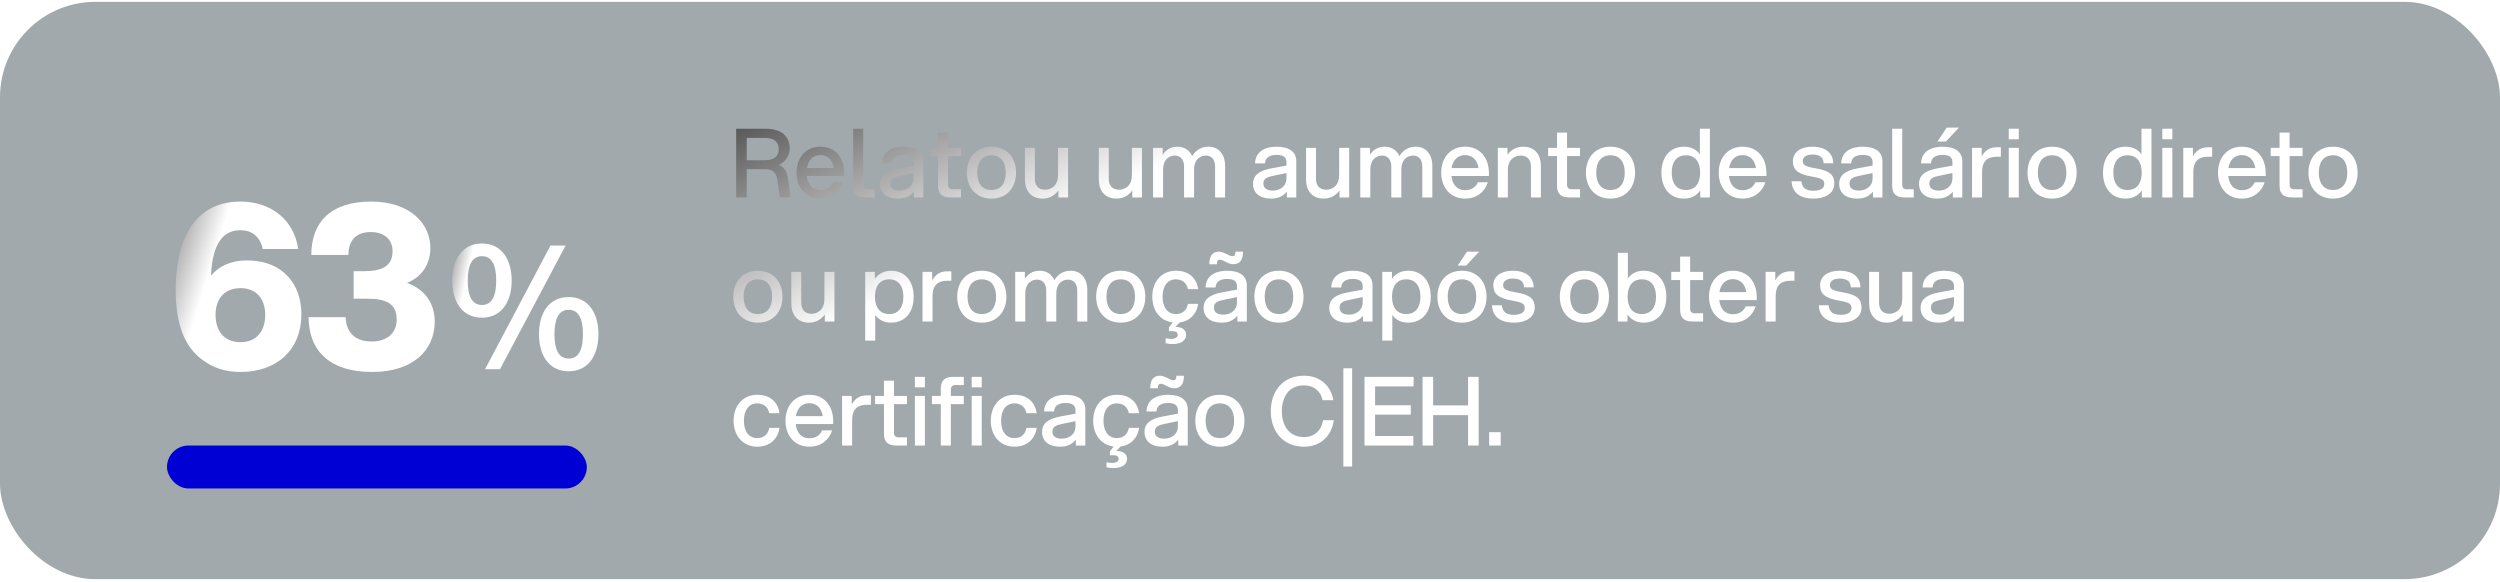 <svg xmlns="http://www.w3.org/2000/svg" width="524" height="122" viewBox="0 0 524 122" fill="none"><g filter="url(#filter0_b_41_7969)"><rect y="0.387" width="524" height="121" rx="20" fill="#263941" fill-opacity="0.43"></rect></g><path d="M50.408 77.963C47.096 77.963 44.648 77.051 42.488 75.467C38.456 72.587 36.824 67.451 36.824 60.827C36.824 48.827 41.672 42.251 50.408 42.251C56.696 42.251 61.592 45.947 62.504 52.187H55.064C54.536 49.547 52.712 48.251 50.456 48.251C46.76 48.251 44.552 50.939 44.216 57.755C45.896 55.835 48.344 54.587 51.656 54.587C59.768 54.587 63.176 60.059 63.176 65.867C63.176 73.307 58.04 77.963 50.408 77.963ZM45.176 66.011C45.176 69.227 46.856 71.723 50.408 71.723C53.912 71.723 55.592 69.227 55.592 66.011C55.592 62.843 53.912 60.395 50.408 60.395C46.856 60.395 45.176 62.843 45.176 66.011ZM78.013 77.963C69.373 77.963 64.764 73.835 64.668 66.491H72.445C72.588 69.803 74.508 71.579 77.916 71.579C81.132 71.579 83.148 69.803 83.148 66.971C83.148 63.467 80.701 62.603 76.909 62.603H74.124V56.843H76.332C80.172 56.843 82.284 55.691 82.284 52.667C82.284 50.123 80.46 48.635 77.725 48.635C74.701 48.635 73.069 50.267 73.02 53.435H65.245C65.293 46.379 69.469 42.251 77.82 42.251C85.885 42.251 90.204 46.811 90.204 51.995C90.204 54.875 88.861 57.851 85.308 59.291C89.197 60.683 91.117 63.755 91.117 67.403C91.117 73.451 86.508 77.963 78.013 77.963Z" fill="url(#paint0_linear_41_7969)"></path><path d="M101.02 66.587C96.844 66.587 94.792 63.203 94.792 58.811C94.792 54.419 96.844 51.035 101.02 51.035C105.16 51.035 107.248 54.419 107.248 58.811C107.248 63.203 105.16 66.587 101.02 66.587ZM98.032 58.811C98.032 62.051 98.932 63.923 101.02 63.923C103.108 63.923 104.008 62.051 104.008 58.811C104.008 55.607 103.108 53.699 101.02 53.699C98.932 53.699 98.032 55.607 98.032 58.811ZM101.668 77.387L115.384 51.467H118.552L104.8 77.387H101.668ZM112.972 70.043C112.972 65.651 115.024 62.267 119.2 62.267C123.34 62.267 125.428 65.651 125.428 70.043C125.428 74.435 123.34 77.819 119.2 77.819C115.024 77.819 112.972 74.435 112.972 70.043ZM116.212 70.043C116.212 73.283 117.112 75.155 119.2 75.155C121.288 75.155 122.188 73.283 122.188 70.043C122.188 66.839 121.288 64.931 119.2 64.931C117.112 64.931 116.212 66.839 116.212 70.043Z" fill="url(#paint1_linear_41_7969)"></path><path d="M154.3 41.387V26.987H160.48C163.94 26.987 165.52 28.647 165.52 31.167C165.52 32.547 164.76 33.807 163.28 34.587C164.38 35.047 164.92 35.927 165.1 37.087L165.74 41.387H163.46L162.94 37.767C162.72 36.127 161.94 35.467 160.36 35.467H156.52V41.387H154.3ZM156.52 33.587H160.32C162.32 33.587 163.22 32.707 163.22 31.247C163.22 29.787 162.32 28.907 160.32 28.907H156.52V33.587ZM171.962 41.627C168.882 41.627 166.962 39.307 166.962 36.187C166.962 33.067 168.882 30.747 171.962 30.747C175.042 30.747 176.962 33.027 176.962 36.287V36.887H169.102C169.302 38.687 170.282 39.867 171.962 39.867C173.242 39.867 174.202 39.267 174.642 38.207H176.742C176.082 40.267 174.342 41.627 171.962 41.627ZM169.142 35.227H174.782C174.522 33.587 173.542 32.507 171.962 32.507C170.382 32.507 169.402 33.587 169.142 35.227ZM178.828 26.987H180.928V38.647C180.928 39.367 181.208 39.667 181.968 39.667H183.348V41.387H181.488C179.708 41.387 178.828 40.727 178.828 38.887V26.987ZM191.539 41.387V40.167C190.639 41.267 189.499 41.627 188.239 41.627C185.939 41.627 184.459 40.527 184.459 38.527C184.459 36.687 185.819 35.747 188.319 35.287L191.459 34.707V34.027C191.459 32.927 190.779 32.467 189.379 32.467C188.179 32.467 187.019 32.887 186.959 34.247H184.879C184.939 31.747 187.019 30.747 189.379 30.747C192.179 30.747 193.519 31.927 193.519 33.807V41.387H191.539ZM186.619 38.467C186.619 39.347 187.219 39.947 188.559 39.947C189.979 39.947 191.459 39.167 191.459 37.307V36.267L188.679 36.847C187.419 37.107 186.619 37.407 186.619 38.467ZM196.606 27.787H198.706V30.987H201.426V32.707H198.706V38.647C198.706 39.367 199.006 39.667 199.746 39.667H201.426V41.387H199.266C197.506 41.387 196.606 40.727 196.606 38.887V32.707H194.746V30.987H196.606V27.787ZM207.805 41.627C204.585 41.627 202.665 39.307 202.665 36.187C202.665 33.067 204.585 30.747 207.805 30.747C211.045 30.747 212.965 33.067 212.965 36.187C212.965 39.307 211.045 41.627 207.805 41.627ZM204.825 36.187C204.825 38.327 205.785 39.827 207.805 39.827C209.845 39.827 210.805 38.327 210.805 36.187C210.805 34.047 209.845 32.547 207.805 32.547C205.785 32.547 204.825 34.047 204.825 36.187ZM216.904 37.467C216.904 38.807 217.564 39.767 219.084 39.767C219.884 39.767 221.744 39.307 221.744 36.747H221.764V30.987H223.864V41.387H221.844V39.907C221.144 40.887 220.044 41.627 218.524 41.627C216.004 41.627 214.824 39.827 214.824 37.687V30.987H216.904V37.467ZM232.392 37.467C232.392 38.807 233.052 39.767 234.572 39.767C235.372 39.767 237.232 39.307 237.232 36.747H237.252V30.987H239.352V41.387H237.332V39.907C236.632 40.887 235.532 41.627 234.012 41.627C231.492 41.627 230.312 39.827 230.312 37.687V30.987H232.392V37.467ZM254.68 34.907C254.68 33.567 254.02 32.607 252.74 32.607C251.92 32.607 250.28 33.067 250.28 35.627V41.387H248.18V34.907C248.18 33.567 247.52 32.607 246.24 32.607C245.42 32.607 243.78 33.067 243.78 35.627V41.387H241.68V30.987H243.7V32.447C244.3 31.487 245.3 30.747 246.8 30.747C248.32 30.747 249.36 31.547 249.88 32.727C250.56 31.607 251.66 30.747 253.3 30.747C255.58 30.747 256.78 32.547 256.78 34.687V41.387H254.68V34.907ZM269.723 41.387V40.167C268.823 41.267 267.683 41.627 266.423 41.627C264.123 41.627 262.643 40.527 262.643 38.527C262.643 36.687 264.003 35.747 266.503 35.287L269.643 34.707V34.027C269.643 32.927 268.963 32.467 267.563 32.467C266.363 32.467 265.203 32.887 265.143 34.247H263.063C263.123 31.747 265.203 30.747 267.563 30.747C270.363 30.747 271.703 31.927 271.703 33.807V41.387H269.723ZM264.803 38.467C264.803 39.347 265.403 39.947 266.743 39.947C268.163 39.947 269.643 39.167 269.643 37.307V36.267L266.863 36.847C265.603 37.107 264.803 37.407 264.803 38.467ZM275.83 37.467C275.83 38.807 276.49 39.767 278.01 39.767C278.81 39.767 280.67 39.307 280.67 36.747H280.69V30.987H282.79V41.387H280.77V39.907C280.07 40.887 278.97 41.627 277.45 41.627C274.93 41.627 273.75 39.827 273.75 37.687V30.987H275.83V37.467ZM298.117 34.907C298.117 33.567 297.457 32.607 296.177 32.607C295.357 32.607 293.717 33.067 293.717 35.627V41.387H291.617V34.907C291.617 33.567 290.957 32.607 289.677 32.607C288.857 32.607 287.217 33.067 287.217 35.627V41.387H285.117V30.987H287.137V32.447C287.737 31.487 288.737 30.747 290.237 30.747C291.757 30.747 292.797 31.547 293.317 32.727C293.997 31.607 295.097 30.747 296.737 30.747C299.017 30.747 300.217 32.547 300.217 34.687V41.387H298.117V34.907ZM307.079 41.627C303.999 41.627 302.079 39.307 302.079 36.187C302.079 33.067 303.999 30.747 307.079 30.747C310.159 30.747 312.079 33.027 312.079 36.287V36.887H304.219C304.419 38.687 305.399 39.867 307.079 39.867C308.359 39.867 309.319 39.267 309.759 38.207H311.859C311.199 40.267 309.459 41.627 307.079 41.627ZM304.259 35.227H309.899C309.639 33.587 308.659 32.507 307.079 32.507C305.499 32.507 304.519 33.587 304.259 35.227ZM320.885 34.907C320.885 33.567 320.225 32.607 318.705 32.607C317.905 32.607 316.045 33.067 316.045 35.627V41.387H313.945V30.987H315.965V32.447C316.665 31.467 317.745 30.747 319.265 30.747C321.785 30.747 322.965 32.547 322.965 34.687V41.387H320.885V34.907ZM326.352 27.787H328.452V30.987H331.172V32.707H328.452V38.647C328.452 39.367 328.752 39.667 329.492 39.667H331.172V41.387H329.012C327.252 41.387 326.352 40.727 326.352 38.887V32.707H324.492V30.987H326.352V27.787ZM337.551 41.627C334.331 41.627 332.411 39.307 332.411 36.187C332.411 33.067 334.331 30.747 337.551 30.747C340.791 30.747 342.711 33.067 342.711 36.187C342.711 39.307 340.791 41.627 337.551 41.627ZM334.571 36.187C334.571 38.327 335.531 39.827 337.551 39.827C339.591 39.827 340.551 38.327 340.551 36.187C340.551 34.047 339.591 32.547 337.551 32.547C335.531 32.547 334.571 34.047 334.571 36.187ZM358.391 41.387H356.371V39.907C355.651 40.967 354.511 41.627 352.971 41.627C349.911 41.627 348.231 39.307 348.231 36.187C348.231 33.067 349.911 30.747 352.971 30.747C354.471 30.747 355.571 31.347 356.291 32.367V26.987H358.391V41.387ZM350.391 36.187C350.391 38.327 351.351 39.827 353.371 39.827C355.391 39.827 356.351 38.327 356.351 36.187C356.351 34.047 355.391 32.547 353.371 32.547C351.351 32.547 350.391 34.047 350.391 36.187ZM365.243 41.627C362.163 41.627 360.243 39.307 360.243 36.187C360.243 33.067 362.163 30.747 365.243 30.747C368.323 30.747 370.243 33.027 370.243 36.287V36.887H362.383C362.583 38.687 363.563 39.867 365.243 39.867C366.523 39.867 367.483 39.267 367.923 38.207H370.023C369.363 40.267 367.623 41.627 365.243 41.627ZM362.423 35.227H368.063C367.803 33.587 366.823 32.507 365.243 32.507C363.663 32.507 362.683 33.587 362.423 35.227ZM380.11 41.627C377.47 41.627 375.65 40.547 375.51 37.987H377.57C377.73 39.467 378.61 39.987 380.15 39.987C381.51 39.987 382.37 39.487 382.37 38.587C382.37 37.767 382.07 37.407 379.85 37.027C376.63 36.487 375.79 35.447 375.79 33.787C375.79 31.907 377.43 30.747 379.83 30.747C382.65 30.747 384.21 32.067 384.25 34.227H382.23C382.19 32.767 381.13 32.387 379.83 32.387C378.73 32.387 377.85 32.867 377.85 33.727C377.85 34.587 378.35 34.907 380.49 35.267C383.61 35.787 384.47 36.727 384.47 38.467C384.47 40.507 382.63 41.627 380.11 41.627ZM392.574 41.387V40.167C391.674 41.267 390.534 41.627 389.274 41.627C386.974 41.627 385.494 40.527 385.494 38.527C385.494 36.687 386.854 35.747 389.354 35.287L392.494 34.707V34.027C392.494 32.927 391.814 32.467 390.414 32.467C389.214 32.467 388.054 32.887 387.994 34.247H385.914C385.974 31.747 388.054 30.747 390.414 30.747C393.214 30.747 394.554 31.927 394.554 33.807V41.387H392.574ZM387.654 38.467C387.654 39.347 388.254 39.947 389.594 39.947C391.014 39.947 392.494 39.167 392.494 37.307V36.267L389.714 36.847C388.454 37.107 387.654 37.407 387.654 38.467ZM396.601 26.987H398.701V38.647C398.701 39.367 398.981 39.667 399.741 39.667H401.121V41.387H399.261C397.481 41.387 396.601 40.727 396.601 38.887V26.987ZM409.312 41.387V40.167C408.412 41.267 407.272 41.627 406.012 41.627C403.712 41.627 402.232 40.527 402.232 38.527C402.232 36.687 403.592 35.747 406.092 35.287L409.232 34.707V34.027C409.232 32.927 408.552 32.467 407.152 32.467C405.952 32.467 404.792 32.887 404.732 34.247H402.652C402.712 31.747 404.792 30.747 407.152 30.747C409.952 30.747 411.292 31.927 411.292 33.807V41.387H409.312ZM404.392 38.467C404.392 39.347 404.992 39.947 406.332 39.947C407.752 39.947 409.232 39.167 409.232 37.307V36.267L406.452 36.847C405.192 37.107 404.392 37.407 404.392 38.467ZM406.092 29.667L408.032 26.747H410.592L407.852 29.667H406.092ZM413.34 41.387V30.987H415.36V32.787C416.12 31.327 417.3 30.867 418.58 30.867H419.38V32.847H418.52C416.76 32.847 415.44 33.587 415.44 36.087V41.387H413.34ZM421.034 41.387V30.987H423.134V41.387H421.034ZM421.034 29.187V26.987H423.134V29.187H421.034ZM430.11 41.627C426.89 41.627 424.97 39.307 424.97 36.187C424.97 33.067 426.89 30.747 430.11 30.747C433.35 30.747 435.27 33.067 435.27 36.187C435.27 39.307 433.35 41.627 430.11 41.627ZM427.13 36.187C427.13 38.327 428.09 39.827 430.11 39.827C432.15 39.827 433.11 38.327 433.11 36.187C433.11 34.047 432.15 32.547 430.11 32.547C428.09 32.547 427.13 34.047 427.13 36.187ZM450.95 41.387H448.93V39.907C448.21 40.967 447.07 41.627 445.53 41.627C442.47 41.627 440.79 39.307 440.79 36.187C440.79 33.067 442.47 30.747 445.53 30.747C447.03 30.747 448.13 31.347 448.85 32.367V26.987H450.95V41.387ZM442.95 36.187C442.95 38.327 443.91 39.827 445.93 39.827C447.95 39.827 448.91 38.327 448.91 36.187C448.91 34.047 447.95 32.547 445.93 32.547C443.91 32.547 442.95 34.047 442.95 36.187ZM453.222 41.387V30.987H455.322V41.387H453.222ZM453.222 29.187V26.987H455.322V29.187H453.222ZM457.617 41.387V30.987H459.637V32.787C460.397 31.327 461.577 30.867 462.857 30.867H463.657V32.847H462.797C461.037 32.847 459.717 33.587 459.717 36.087V41.387H457.617ZM469.891 41.627C466.811 41.627 464.891 39.307 464.891 36.187C464.891 33.067 466.811 30.747 469.891 30.747C472.971 30.747 474.891 33.027 474.891 36.287V36.887H467.031C467.231 38.687 468.211 39.867 469.891 39.867C471.171 39.867 472.131 39.267 472.571 38.207H474.671C474.011 40.267 472.271 41.627 469.891 41.627ZM467.071 35.227H472.711C472.451 33.587 471.471 32.507 469.891 32.507C468.311 32.507 467.331 33.587 467.071 35.227ZM477.798 27.787H479.898V30.987H482.618V32.707H479.898V38.647C479.898 39.367 480.198 39.667 480.938 39.667H482.618V41.387H480.458C478.698 41.387 477.798 40.727 477.798 38.887V32.707H475.938V30.987H477.798V27.787ZM488.996 41.627C485.776 41.627 483.856 39.307 483.856 36.187C483.856 33.067 485.776 30.747 488.996 30.747C492.236 30.747 494.156 33.067 494.156 36.187C494.156 39.307 492.236 41.627 488.996 41.627ZM486.016 36.187C486.016 38.327 486.976 39.827 488.996 39.827C491.036 39.827 491.996 38.327 491.996 36.187C491.996 34.047 491.036 32.547 488.996 32.547C486.976 32.547 486.016 34.047 486.016 36.187ZM158.84 67.627C155.62 67.627 153.7 65.307 153.7 62.187C153.7 59.067 155.62 56.747 158.84 56.747C162.08 56.747 164 59.067 164 62.187C164 65.307 162.08 67.627 158.84 67.627ZM155.86 62.187C155.86 64.327 156.82 65.827 158.84 65.827C160.88 65.827 161.84 64.327 161.84 62.187C161.84 60.047 160.88 58.547 158.84 58.547C156.82 58.547 155.86 60.047 155.86 62.187ZM167.939 63.467C167.939 64.807 168.599 65.767 170.119 65.767C170.919 65.767 172.779 65.307 172.779 62.747H172.799V56.987H174.899V67.387H172.879V65.907C172.179 66.887 171.079 67.627 169.559 67.627C167.039 67.627 165.859 65.827 165.859 63.687V56.987H167.939V63.467ZM181.348 56.987H183.368V58.467C184.088 57.407 185.228 56.747 186.768 56.747C189.828 56.747 191.508 59.067 191.508 62.187C191.508 65.307 189.828 67.627 186.768 67.627C185.268 67.627 184.168 67.027 183.448 66.007V71.387H181.348V56.987ZM183.388 62.187C183.388 64.327 184.348 65.827 186.368 65.827C188.388 65.827 189.348 64.327 189.348 62.187C189.348 60.047 188.388 58.547 186.368 58.547C184.348 58.547 183.388 60.047 183.388 62.187ZM193.359 67.387V56.987H195.379V58.787C196.139 57.327 197.319 56.867 198.599 56.867H199.399V58.847H198.539C196.779 58.847 195.459 59.587 195.459 62.087V67.387H193.359ZM205.774 67.627C202.554 67.627 200.634 65.307 200.634 62.187C200.634 59.067 202.554 56.747 205.774 56.747C209.014 56.747 210.934 59.067 210.934 62.187C210.934 65.307 209.014 67.627 205.774 67.627ZM202.794 62.187C202.794 64.327 203.754 65.827 205.774 65.827C207.814 65.827 208.774 64.327 208.774 62.187C208.774 60.047 207.814 58.547 205.774 58.547C203.754 58.547 202.794 60.047 202.794 62.187ZM225.793 60.907C225.793 59.567 225.133 58.607 223.853 58.607C223.033 58.607 221.393 59.067 221.393 61.627V67.387H219.293V60.907C219.293 59.567 218.633 58.607 217.353 58.607C216.533 58.607 214.893 59.067 214.893 61.627V67.387H212.793V56.987H214.813V58.447C215.413 57.487 216.413 56.747 217.913 56.747C219.433 56.747 220.473 57.547 220.993 58.727C221.673 57.607 222.773 56.747 224.413 56.747C226.693 56.747 227.893 58.547 227.893 60.687V67.387H225.793V60.907ZM234.895 67.627C231.675 67.627 229.755 65.307 229.755 62.187C229.755 59.067 231.675 56.747 234.895 56.747C238.135 56.747 240.055 59.067 240.055 62.187C240.055 65.307 238.135 67.627 234.895 67.627ZM231.915 62.187C231.915 64.327 232.875 65.827 234.895 65.827C236.935 65.827 237.895 64.327 237.895 62.187C237.895 60.047 236.935 58.547 234.895 58.547C232.875 58.547 231.915 60.047 231.915 62.187ZM245.834 72.107C245.334 72.107 244.814 72.067 244.314 71.947V70.907C244.754 70.987 245.194 71.027 245.434 71.027C246.454 71.027 246.854 70.667 246.854 70.167C246.854 69.667 246.454 69.407 245.634 69.407C245.434 69.407 245.214 69.407 245.014 69.447V68.627L245.794 67.587C243.154 67.267 241.514 65.067 241.514 62.187C241.514 59.067 243.434 56.747 246.494 56.747C249.194 56.747 250.814 58.307 251.134 60.607H248.994C248.734 59.327 247.834 58.547 246.494 58.547C244.634 58.547 243.674 60.047 243.674 62.187C243.674 64.327 244.634 65.827 246.494 65.827C247.854 65.827 248.754 65.007 248.994 63.687H251.134C250.854 65.787 249.414 67.307 247.254 67.587L246.354 68.527H246.474C247.754 68.527 248.614 69.167 248.614 70.167C248.614 71.187 247.754 72.107 245.834 72.107ZM259.351 67.387V66.167C258.451 67.267 257.311 67.627 256.051 67.627C253.751 67.627 252.271 66.527 252.271 64.527C252.271 62.687 253.631 61.747 256.131 61.287L259.271 60.707V60.027C259.271 58.927 258.591 58.467 257.191 58.467C255.991 58.467 254.831 58.887 254.771 60.247H252.691C252.751 57.747 254.831 56.747 257.191 56.747C259.991 56.747 261.331 57.927 261.331 59.807V67.387H259.351ZM253.471 55.387C253.471 53.587 254.171 52.747 255.531 52.747C256.031 52.747 256.531 52.987 257.011 53.207C257.351 53.347 257.911 53.707 258.271 53.707C258.751 53.707 258.951 53.467 258.951 52.747H260.531C260.531 54.547 259.831 55.387 258.471 55.387C257.971 55.387 257.471 55.167 257.011 54.947C256.651 54.787 256.091 54.427 255.731 54.427C255.271 54.427 255.071 54.667 255.071 55.387H253.471ZM254.431 64.467C254.431 65.347 255.031 65.947 256.371 65.947C257.791 65.947 259.271 65.167 259.271 63.307V62.267L256.491 62.847C255.231 63.107 254.431 63.407 254.431 64.467ZM268.059 67.627C264.839 67.627 262.919 65.307 262.919 62.187C262.919 59.067 264.839 56.747 268.059 56.747C271.299 56.747 273.219 59.067 273.219 62.187C273.219 65.307 271.299 67.627 268.059 67.627ZM265.079 62.187C265.079 64.327 266.039 65.827 268.059 65.827C270.099 65.827 271.059 64.327 271.059 62.187C271.059 60.047 270.099 58.547 268.059 58.547C266.039 58.547 265.079 60.047 265.079 62.187ZM285.699 67.387V66.167C284.799 67.267 283.659 67.627 282.399 67.627C280.099 67.627 278.619 66.527 278.619 64.527C278.619 62.687 279.979 61.747 282.479 61.287L285.619 60.707V60.027C285.619 58.927 284.939 58.467 283.539 58.467C282.339 58.467 281.179 58.887 281.119 60.247H279.039C279.099 57.747 281.179 56.747 283.539 56.747C286.339 56.747 287.679 57.927 287.679 59.807V67.387H285.699ZM280.779 64.467C280.779 65.347 281.379 65.947 282.719 65.947C284.139 65.947 285.619 65.167 285.619 63.307V62.267L282.839 62.847C281.579 63.107 280.779 63.407 280.779 64.467ZM289.726 56.987H291.746V58.467C292.466 57.407 293.606 56.747 295.146 56.747C298.206 56.747 299.886 59.067 299.886 62.187C299.886 65.307 298.206 67.627 295.146 67.627C293.646 67.627 292.546 67.027 291.826 66.007V71.387H289.726V56.987ZM291.766 62.187C291.766 64.327 292.726 65.827 294.746 65.827C296.766 65.827 297.726 64.327 297.726 62.187C297.726 60.047 296.766 58.547 294.746 58.547C292.726 58.547 291.766 60.047 291.766 62.187ZM306.418 67.627C303.198 67.627 301.278 65.307 301.278 62.187C301.278 59.067 303.198 56.747 306.418 56.747C309.658 56.747 311.578 59.067 311.578 62.187C311.578 65.307 309.658 67.627 306.418 67.627ZM303.438 62.187C303.438 64.327 304.398 65.827 306.418 65.827C308.458 65.827 309.418 64.327 309.418 62.187C309.418 60.047 308.458 58.547 306.418 58.547C304.398 58.547 303.438 60.047 303.438 62.187ZM305.538 55.667L307.478 52.747H310.038L307.298 55.667H305.538ZM317.317 67.627C314.677 67.627 312.857 66.547 312.717 63.987H314.777C314.937 65.467 315.817 65.987 317.357 65.987C318.717 65.987 319.577 65.487 319.577 64.587C319.577 63.767 319.277 63.407 317.057 63.027C313.837 62.487 312.997 61.447 312.997 59.787C312.997 57.907 314.637 56.747 317.037 56.747C319.857 56.747 321.417 58.067 321.457 60.227H319.437C319.397 58.767 318.337 58.387 317.037 58.387C315.937 58.387 315.057 58.867 315.057 59.727C315.057 60.587 315.557 60.907 317.697 61.267C320.817 61.787 321.677 62.727 321.677 64.467C321.677 66.507 319.837 67.627 317.317 67.627ZM332.082 67.627C328.862 67.627 326.942 65.307 326.942 62.187C326.942 59.067 328.862 56.747 332.082 56.747C335.322 56.747 337.242 59.067 337.242 62.187C337.242 65.307 335.322 67.627 332.082 67.627ZM329.102 62.187C329.102 64.327 330.062 65.827 332.082 65.827C334.122 65.827 335.082 64.327 335.082 62.187C335.082 60.047 334.122 58.547 332.082 58.547C330.062 58.547 329.102 60.047 329.102 62.187ZM339.101 67.387V52.987H341.201V58.367C341.921 57.347 343.021 56.747 344.521 56.747C347.581 56.747 349.261 59.067 349.261 62.187C349.261 65.307 347.581 67.627 344.521 67.627C342.981 67.627 341.841 66.967 341.121 65.907V67.387H339.101ZM341.141 62.187C341.141 64.327 342.101 65.827 344.121 65.827C346.141 65.827 347.101 64.327 347.101 62.187C347.101 60.047 346.141 58.547 344.121 58.547C342.101 58.547 341.141 60.047 341.141 62.187ZM352.153 53.787H354.253V56.987H356.973V58.707H354.253V64.647C354.253 65.367 354.553 65.667 355.293 65.667H356.973V67.387H354.813C353.053 67.387 352.153 66.727 352.153 64.887V58.707H350.293V56.987H352.153V53.787ZM363.212 67.627C360.132 67.627 358.212 65.307 358.212 62.187C358.212 59.067 360.132 56.747 363.212 56.747C366.292 56.747 368.212 59.027 368.212 62.287V62.887H360.352C360.552 64.687 361.532 65.867 363.212 65.867C364.492 65.867 365.452 65.267 365.892 64.207H367.992C367.332 66.267 365.592 67.627 363.212 67.627ZM360.392 61.227H366.032C365.772 59.587 364.792 58.507 363.212 58.507C361.632 58.507 360.652 59.587 360.392 61.227ZM370.078 67.387V56.987H372.098V58.787C372.858 57.327 374.038 56.867 375.318 56.867H376.118V58.847H375.258C373.498 58.847 372.178 59.587 372.178 62.087V67.387H370.078ZM385.813 67.627C383.173 67.627 381.353 66.547 381.213 63.987H383.273C383.433 65.467 384.313 65.987 385.853 65.987C387.213 65.987 388.073 65.487 388.073 64.587C388.073 63.767 387.773 63.407 385.553 63.027C382.333 62.487 381.493 61.447 381.493 59.787C381.493 57.907 383.133 56.747 385.533 56.747C388.353 56.747 389.913 58.067 389.953 60.227H387.933C387.893 58.767 386.833 58.387 385.533 58.387C384.433 58.387 383.553 58.867 383.553 59.727C383.553 60.587 384.053 60.907 386.193 61.267C389.313 61.787 390.173 62.727 390.173 64.467C390.173 66.507 388.333 67.627 385.813 67.627ZM393.857 63.467C393.857 64.807 394.517 65.767 396.037 65.767C396.837 65.767 398.697 65.307 398.697 62.747H398.717V56.987H400.817V67.387H398.797V65.907C398.097 66.887 396.997 67.627 395.477 67.627C392.957 67.627 391.777 65.827 391.777 63.687V56.987H393.857V63.467ZM409.644 67.387V66.167C408.744 67.267 407.604 67.627 406.344 67.627C404.044 67.627 402.564 66.527 402.564 64.527C402.564 62.687 403.924 61.747 406.424 61.287L409.564 60.707V60.027C409.564 58.927 408.884 58.467 407.484 58.467C406.284 58.467 405.124 58.887 405.064 60.247H402.984C403.044 57.747 405.124 56.747 407.484 56.747C410.284 56.747 411.624 57.927 411.624 59.807V67.387H409.644ZM404.724 64.467C404.724 65.347 405.324 65.947 406.664 65.947C408.084 65.947 409.564 65.167 409.564 63.307V62.267L406.784 62.847C405.524 63.107 404.724 63.407 404.724 64.467ZM158.74 93.627C155.68 93.627 153.76 91.307 153.76 88.187C153.76 85.067 155.68 82.747 158.74 82.747C161.44 82.747 163.06 84.307 163.38 86.607H161.24C160.98 85.327 160.08 84.547 158.74 84.547C156.88 84.547 155.92 86.047 155.92 88.187C155.92 90.327 156.88 91.827 158.74 91.827C160.1 91.827 161 91.007 161.24 89.687H163.38C163.06 92.027 161.32 93.627 158.74 93.627ZM169.638 93.627C166.558 93.627 164.638 91.307 164.638 88.187C164.638 85.067 166.558 82.747 169.638 82.747C172.718 82.747 174.638 85.027 174.638 88.287V88.887H166.778C166.978 90.687 167.958 91.867 169.638 91.867C170.918 91.867 171.878 91.267 172.318 90.207H174.418C173.758 92.267 172.018 93.627 169.638 93.627ZM166.818 87.227H172.458C172.198 85.587 171.218 84.507 169.638 84.507C168.058 84.507 167.078 85.587 166.818 87.227ZM176.504 93.387V82.987H178.524V84.787C179.284 83.327 180.464 82.867 181.744 82.867H182.544V84.847H181.684C179.924 84.847 178.604 85.587 178.604 88.087V93.387H176.504ZM185.278 79.787H187.378V82.987H190.098V84.707H187.378V90.647C187.378 91.367 187.678 91.667 188.418 91.667H190.098V93.387H187.938C186.178 93.387 185.278 92.727 185.278 90.887V84.707H183.418V82.987H185.278V79.787ZM191.757 93.387V82.987H193.857V93.387H191.757ZM191.757 81.187V78.987H193.857V81.187H191.757ZM197.192 81.487C197.192 79.647 198.092 78.987 199.852 78.987H202.012V80.707H200.332C199.592 80.707 199.292 81.007 199.292 81.727V82.987H202.012V84.707H199.292V93.387H197.192V84.707H195.332V82.987H197.192V81.487ZM203.671 93.387V82.987H205.771V93.387H203.671ZM203.671 81.187V78.987H205.771V81.187H203.671ZM212.646 93.627C209.586 93.627 207.666 91.307 207.666 88.187C207.666 85.067 209.586 82.747 212.646 82.747C215.346 82.747 216.966 84.307 217.286 86.607H215.146C214.886 85.327 213.986 84.547 212.646 84.547C210.786 84.547 209.826 86.047 209.826 88.187C209.826 90.327 210.786 91.827 212.646 91.827C214.006 91.827 214.906 91.007 215.146 89.687H217.286C216.966 92.027 215.226 93.627 212.646 93.627ZM225.504 93.387V92.167C224.604 93.267 223.464 93.627 222.204 93.627C219.904 93.627 218.424 92.527 218.424 90.527C218.424 88.687 219.784 87.747 222.284 87.287L225.424 86.707V86.027C225.424 84.927 224.744 84.467 223.344 84.467C222.144 84.467 220.984 84.887 220.924 86.247H218.844C218.904 83.747 220.984 82.747 223.344 82.747C226.144 82.747 227.484 83.927 227.484 85.807V93.387H225.504ZM220.584 90.467C220.584 91.347 221.184 91.947 222.524 91.947C223.944 91.947 225.424 91.167 225.424 89.307V88.267L222.644 88.847C221.384 89.107 220.584 89.407 220.584 90.467ZM233.451 98.107C232.951 98.107 232.431 98.067 231.931 97.947V96.907C232.371 96.987 232.811 97.027 233.051 97.027C234.071 97.027 234.471 96.667 234.471 96.167C234.471 95.667 234.071 95.407 233.251 95.407C233.051 95.407 232.831 95.407 232.631 95.447V94.627L233.411 93.587C230.771 93.267 229.131 91.067 229.131 88.187C229.131 85.067 231.051 82.747 234.111 82.747C236.811 82.747 238.431 84.307 238.751 86.607H236.611C236.351 85.327 235.451 84.547 234.111 84.547C232.251 84.547 231.291 86.047 231.291 88.187C231.291 90.327 232.251 91.827 234.111 91.827C235.471 91.827 236.371 91.007 236.611 89.687H238.751C238.471 91.787 237.031 93.307 234.871 93.587L233.971 94.527H234.091C235.371 94.527 236.231 95.167 236.231 96.167C236.231 97.187 235.371 98.107 233.451 98.107ZM246.969 93.387V92.167C246.069 93.267 244.929 93.627 243.669 93.627C241.369 93.627 239.889 92.527 239.889 90.527C239.889 88.687 241.249 87.747 243.749 87.287L246.889 86.707V86.027C246.889 84.927 246.209 84.467 244.809 84.467C243.609 84.467 242.449 84.887 242.389 86.247H240.309C240.369 83.747 242.449 82.747 244.809 82.747C247.609 82.747 248.949 83.927 248.949 85.807V93.387H246.969ZM241.089 81.387C241.089 79.587 241.789 78.747 243.149 78.747C243.649 78.747 244.149 78.987 244.629 79.207C244.969 79.347 245.529 79.707 245.889 79.707C246.369 79.707 246.569 79.467 246.569 78.747H248.149C248.149 80.547 247.449 81.387 246.089 81.387C245.589 81.387 245.089 81.167 244.629 80.947C244.269 80.787 243.709 80.427 243.349 80.427C242.889 80.427 242.689 80.667 242.689 81.387H241.089ZM242.049 90.467C242.049 91.347 242.649 91.947 243.989 91.947C245.409 91.947 246.889 91.167 246.889 89.307V88.267L244.109 88.847C242.849 89.107 242.049 89.407 242.049 90.467ZM255.676 93.627C252.456 93.627 250.536 91.307 250.536 88.187C250.536 85.067 252.456 82.747 255.676 82.747C258.916 82.747 260.836 85.067 260.836 88.187C260.836 91.307 258.916 93.627 255.676 93.627ZM252.696 88.187C252.696 90.327 253.656 91.827 255.676 91.827C257.716 91.827 258.676 90.327 258.676 88.187C258.676 86.047 257.716 84.547 255.676 84.547C253.656 84.547 252.696 86.047 252.696 88.187ZM273.336 93.627C268.736 93.627 266.356 90.207 266.356 86.187C266.356 82.167 268.736 78.747 273.336 78.747C276.756 78.747 278.996 80.947 279.476 83.887H277.216C276.856 82.047 275.416 80.767 273.336 80.767C270.116 80.767 268.676 83.247 268.676 86.187C268.676 89.127 270.116 91.607 273.336 91.607C275.576 91.607 277.016 90.107 277.316 88.067H279.556C279.176 91.207 276.916 93.627 273.336 93.627ZM281.566 97.787V77.187H283.406V97.787H281.566ZM285.999 93.387V78.987H296.299V80.987H288.219V84.947H295.699V86.907H288.219V91.387H296.239V93.387H285.999ZM307.707 93.387V87.007H300.387V93.387H298.167V78.987H300.387V84.967H307.707V78.987H309.927V93.387H307.707ZM312.123 93.387V90.587H314.543V93.387H312.123Z" fill="url(#paint2_linear_41_7969)"></path><rect x="35" y="93.387" width="88" height="9" rx="4.5" fill="#0000D4"></rect><defs><filter id="filter0_b_41_7969" x="-70" y="-69.613" width="664" height="261" filterUnits="userSpaceOnUse" color-interpolation-filters="sRGB"><feGaussianBlur stdDeviation="35"></feGaussianBlur></filter><linearGradient id="paint0_linear_41_7969" x1="37.222" y1="78.744" x2="12.707" y2="71.162" gradientUnits="userSpaceOnUse"><stop stop-color="white"></stop><stop offset="1"></stop></linearGradient><linearGradient id="paint1_linear_41_7969" x1="94.996" y1="71.314" x2="83.518" y2="68.773" gradientUnits="userSpaceOnUse"><stop stop-color="white"></stop><stop offset="1"></stop></linearGradient><linearGradient id="paint2_linear_41_7969" x1="166.333" y1="72.072" x2="135.589" y2="8.75" gradientUnits="userSpaceOnUse"><stop stop-color="white"></stop><stop offset="1"></stop></linearGradient></defs></svg>